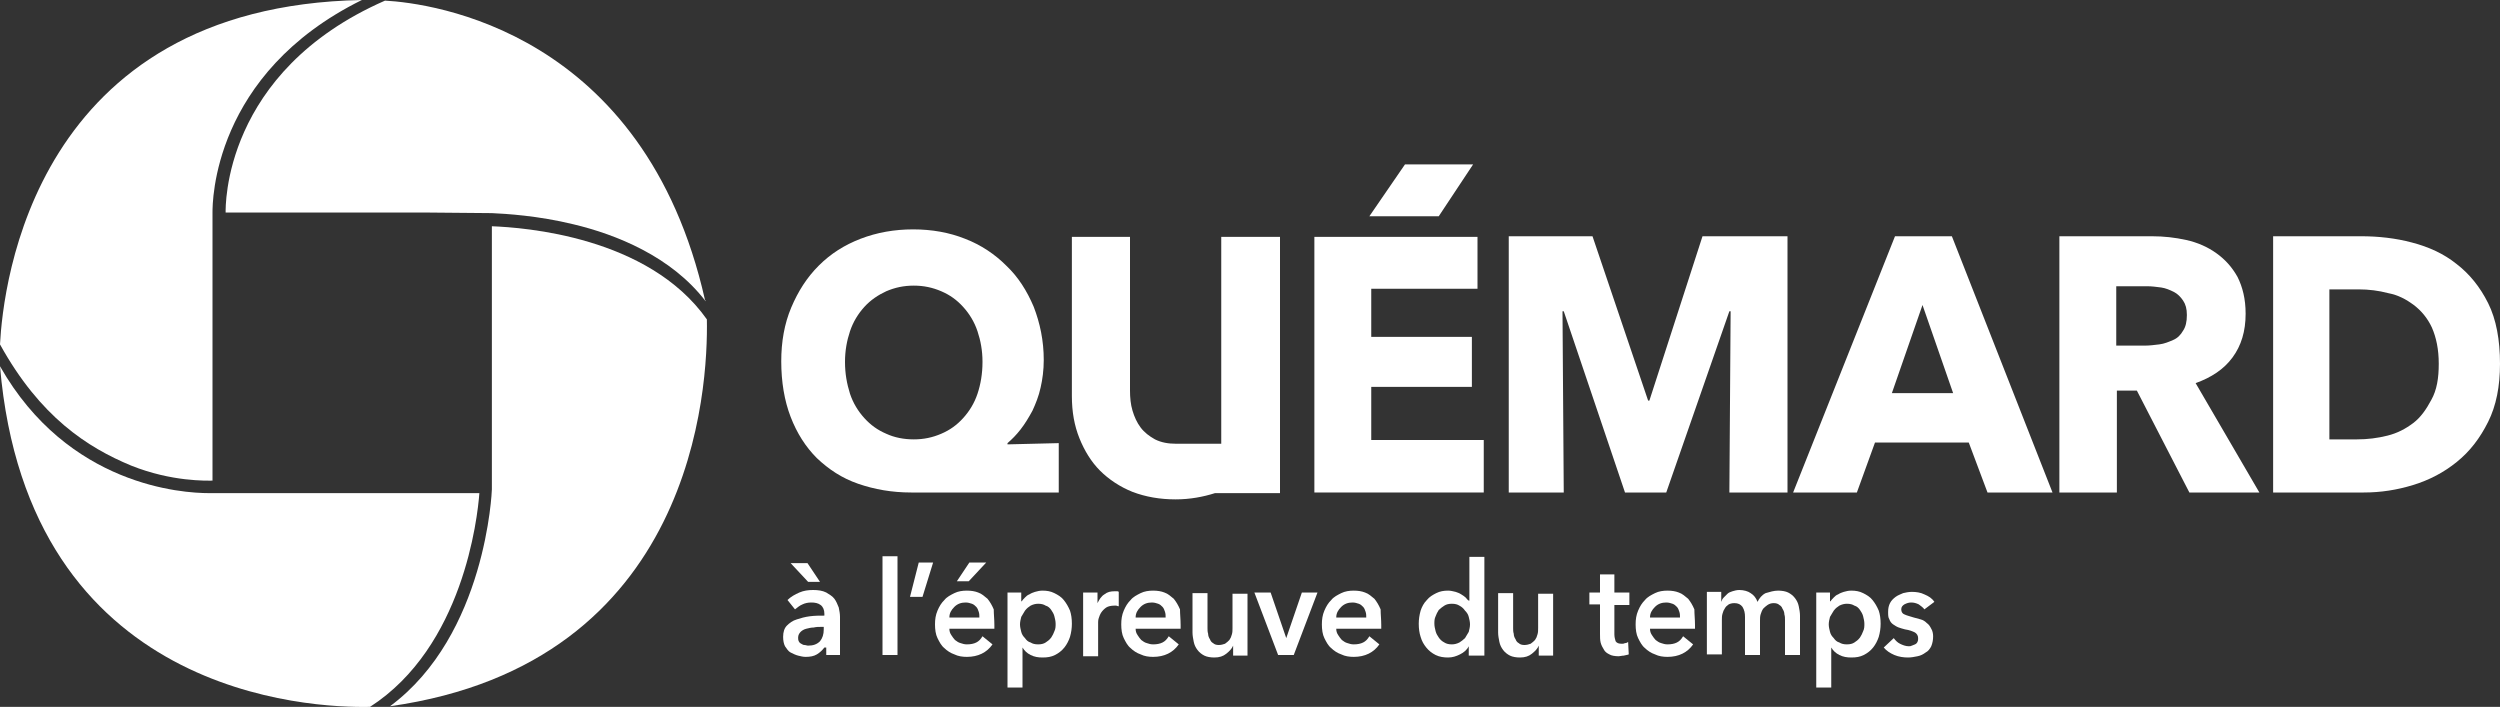 <svg xmlns="http://www.w3.org/2000/svg" xmlns:xlink="http://www.w3.org/1999/xlink" id="Calque_1" x="0px" y="0px" viewBox="0 0 400 113.1" style="enable-background:new 0 0 400 113.1;" xml:space="preserve"><rect x="0" y="0" width="400" height="113.1" fill="#333333" stroke="none"/><style type="text/css">	.st0{fill:#004D6E;}	.st1{fill:#8B9DA7;}	.st2{fill:url(#SVGID_1_);}	.st3{fill:url(#SVGID_2_);}	.st4{fill:#002433;}	.st5{fill:url(#SVGID_3_);}	.st6{fill:url(#SVGID_4_);}	.st7{fill:#FFFFFF;}</style><g>	<g>		<path class="st7" d="M145.8,78.8c-3.1,0-5.9-0.5-8.5-1.4c-2.6-0.9-4.7-2.3-6.6-4.1c-1.8-1.8-3.2-4-4.2-6.6c-1-2.6-1.5-5.6-1.5-8.9   c0-3.1,0.5-6,1.6-8.6c1.1-2.6,2.5-4.8,4.4-6.7c1.9-1.9,4.1-3.3,6.7-4.3c2.6-1,5.4-1.5,8.4-1.5c3,0,5.8,0.5,8.3,1.5   c2.6,1,4.8,2.5,6.6,4.3c1.9,1.8,3.3,4,4.4,6.6c1,2.6,1.6,5.4,1.6,8.5c0,1.6-0.2,3.1-0.5,4.4c-0.3,1.4-0.8,2.6-1.3,3.7   c-0.6,1.1-1.2,2.1-1.9,3c-0.7,0.9-1.4,1.6-2.1,2.2v0.2l8.2-0.2v7.9H145.8z M157.2,57.9c0-1.8-0.3-3.4-0.8-4.9   c-0.5-1.5-1.3-2.8-2.3-3.9c-1-1.1-2.1-1.9-3.5-2.5c-1.4-0.6-2.8-0.9-4.4-0.9c-1.6,0-3,0.3-4.4,0.9c-1.3,0.6-2.5,1.4-3.5,2.5   c-1,1.1-1.8,2.4-2.3,3.9c-0.5,1.5-0.8,3.1-0.8,4.9c0,1.9,0.3,3.5,0.8,5.1c0.5,1.5,1.3,2.8,2.3,3.9c1,1.1,2.1,1.9,3.5,2.5   c1.3,0.6,2.8,0.9,4.4,0.9c1.6,0,3-0.3,4.4-0.9c1.4-0.6,2.5-1.4,3.5-2.5c1-1.1,1.8-2.4,2.3-3.9C156.9,61.5,157.2,59.8,157.2,57.9z"></path>		<path class="st7" d="M276.7,78.8l0.2-29h-0.2l-10.1,29H260l-9.8-29h-0.2l0.2,29h-8.8v-41h13.4l8.9,26.3h0.2l8.5-26.3h13.6v41   H276.7z"></path>		<path class="st7" d="M318,78.8l-3-8h-15l-2.9,8h-10.2l16.3-41h9.1l16.1,41H318z M307.6,48.8l-4.9,14.1h9.8L307.6,48.8z"></path>		<path class="st7" d="M350.3,78.8l-8.4-16.3h-3.2v16.3h-9.2v-41h14.8c1.9,0,3.7,0.2,5.5,0.6c1.8,0.4,3.4,1.1,4.8,2.1   s2.5,2.2,3.4,3.8c0.8,1.6,1.3,3.5,1.3,5.9c0,2.8-0.7,5.1-2.1,7c-1.4,1.9-3.4,3.2-5.9,4.1l10.2,17.5H350.3z M349.9,50.4   c0-1-0.2-1.7-0.6-2.3c-0.4-0.6-0.9-1.1-1.5-1.4c-0.6-0.3-1.3-0.6-2-0.7c-0.8-0.1-1.5-0.2-2.2-0.2h-5v9.5h4.5   c0.8,0,1.6-0.1,2.4-0.2c0.8-0.1,1.5-0.4,2.2-0.7c0.7-0.3,1.2-0.8,1.6-1.5C349.7,52.3,349.9,51.5,349.9,50.4z"></path>		<path class="st7" d="M400,58.2c0,3.6-0.6,6.7-1.9,9.3c-1.3,2.6-2.9,4.7-5,6.4c-2.1,1.7-4.4,2.9-7,3.7c-2.6,0.8-5.2,1.2-7.9,1.2   h-14.5v-41h14.1c2.7,0,5.5,0.3,8.1,1c2.7,0.7,5.1,1.8,7.1,3.4c2.1,1.6,3.8,3.7,5.1,6.3C399.4,51.1,400,54.4,400,58.2z M390.2,58.2   c0-2.3-0.4-4.2-1.1-5.8c-0.7-1.5-1.7-2.7-2.9-3.6c-1.2-0.9-2.5-1.6-4.1-1.9c-1.5-0.4-3.1-0.6-4.7-0.6h-4.7v24h4.4   c1.7,0,3.3-0.2,4.9-0.6c1.6-0.4,2.9-1.1,4.1-2c1.2-0.9,2.1-2.2,2.9-3.7C389.9,62.4,390.2,60.5,390.2,58.2z"></path>		<path class="st7" d="M204.9,37.9h-9.5l0,33.1c0,0.6,0,0,0,0l0,0h-6.9c-0.1,0-0.2,0-0.3,0c-1.3,0-2.4-0.2-3.4-0.7   c-0.9-0.5-1.7-1.1-2.3-1.9c-0.6-0.8-1-1.7-1.3-2.7c-0.3-1-0.4-2.1-0.4-3.2V37.9h-9.3v25.5c0,2.5,0.4,4.7,1.2,6.7   c0.8,2,1.9,3.8,3.3,5.2c1.4,1.4,3.2,2.6,5.2,3.4c2.1,0.8,4.4,1.2,6.9,1.2c2.3,0,4.4-0.4,6.3-1h10.4l0,0l0,0V37.9z"></path>		<g>			<polygon class="st7" points="225.9,34.6 230.2,34.6 235.7,26.3 226.6,26.3 226.6,26.3 224.8,26.3 219.1,34.6 225.9,34.6    "></polygon>			<polygon class="st7" points="219.4,70.4 219.4,61.9 235.5,61.9 235.5,53.9 219.4,53.9 219.4,46.2 236.4,46.2 236.4,37.9     210.3,37.9 210.3,78.8 237.4,78.8 237.4,70.4    "></polygon>		</g>	</g>	<g>		<path class="st7" d="M131.9,103.6L131.9,103.6c-0.3,0.4-0.7,0.8-1.2,1.1c-0.5,0.3-1.1,0.4-1.8,0.4c-0.4,0-0.8-0.1-1.2-0.2   c-0.4-0.1-0.8-0.3-1.2-0.5c-0.4-0.2-0.6-0.6-0.9-1c-0.2-0.4-0.3-0.9-0.3-1.5c0-0.8,0.2-1.4,0.6-1.8c0.4-0.4,0.9-0.8,1.6-1   c0.6-0.2,1.3-0.4,2.1-0.5c0.8-0.1,1.5-0.1,2.3-0.1v-0.3c0-0.6-0.2-1.1-0.6-1.4c-0.4-0.3-0.9-0.4-1.5-0.4c-0.5,0-1,0.1-1.4,0.3   c-0.5,0.2-0.8,0.5-1.2,0.8l-1.2-1.5c0.5-0.5,1.2-0.9,1.9-1.2c0.7-0.3,1.4-0.4,2.2-0.4c0.8,0,1.5,0.1,2.1,0.4c0.5,0.3,1,0.6,1.3,1   c0.3,0.4,0.5,0.9,0.7,1.4c0.1,0.5,0.2,1,0.2,1.5v6.1h-2.2V103.6z M131.2,93.1h-1.9l-2.8-3h2.7L131.2,93.1z M131.9,100.3h-0.5   c-0.4,0-0.8,0-1.2,0.1c-0.4,0-0.8,0.1-1.2,0.2c-0.4,0.1-0.7,0.3-0.9,0.5c-0.2,0.2-0.4,0.5-0.4,0.9c0,0.2,0,0.4,0.1,0.6   c0.1,0.2,0.2,0.3,0.4,0.4c0.2,0.1,0.3,0.2,0.5,0.2c0.2,0,0.4,0.1,0.6,0.1c0.8,0,1.4-0.2,1.9-0.7c0.4-0.5,0.6-1.1,0.6-1.9V100.3z"></path>		<path class="st7" d="M141.2,89h2.4v15.8h-2.4V89z"></path>		<path class="st7" d="M147,90h2.3l-1.7,5.5h-2L147,90z"></path>		<path class="st7" d="M159.1,100c0,0.1,0,0.2,0,0.3c0,0.1,0,0.2,0,0.3h-7.2c0,0.4,0.1,0.7,0.3,1c0.2,0.3,0.4,0.6,0.6,0.8   c0.3,0.2,0.5,0.4,0.9,0.5c0.3,0.1,0.6,0.2,1,0.2c0.6,0,1.1-0.1,1.5-0.3c0.4-0.2,0.7-0.5,1-1l1.6,1.3c-0.9,1.3-2.3,2-4.1,2   c-0.7,0-1.4-0.1-2-0.4c-0.6-0.2-1.2-0.6-1.6-1c-0.5-0.4-0.8-1-1.1-1.6c-0.3-0.6-0.4-1.4-0.4-2.2c0-0.8,0.1-1.5,0.4-2.2   c0.3-0.7,0.6-1.2,1.1-1.7c0.4-0.5,1-0.8,1.6-1.1c0.6-0.3,1.3-0.4,2-0.4c0.7,0,1.3,0.1,1.8,0.3c0.6,0.2,1,0.6,1.5,1   c0.4,0.5,0.7,1,1,1.7C159,98.3,159.1,99.1,159.1,100z M156.7,98.8c0-0.3,0-0.6-0.1-0.9c-0.1-0.3-0.2-0.6-0.4-0.8   c-0.2-0.2-0.4-0.4-0.7-0.5c-0.3-0.1-0.6-0.2-1-0.2c-0.7,0-1.3,0.2-1.8,0.7c-0.5,0.5-0.8,1-0.8,1.7H156.7z M155.1,90h2.7l-2.8,3   h-1.9L155.1,90z"></path>		<path class="st7" d="M163.4,94.8v1.4h0.1c0.1-0.2,0.3-0.4,0.5-0.6c0.2-0.2,0.4-0.4,0.7-0.5c0.3-0.2,0.6-0.3,0.9-0.4   c0.4-0.1,0.7-0.2,1.2-0.2c0.7,0,1.3,0.1,1.9,0.4c0.6,0.3,1.1,0.6,1.5,1.1c0.4,0.5,0.7,1,1,1.7c0.2,0.6,0.3,1.3,0.3,2.1   c0,0.7-0.1,1.4-0.3,2.1c-0.2,0.6-0.5,1.2-0.9,1.7c-0.4,0.5-0.9,0.9-1.5,1.2c-0.6,0.3-1.2,0.4-2,0.4c-0.7,0-1.3-0.1-1.9-0.4   c-0.6-0.3-1-0.7-1.3-1.2h0v6.4h-2.4V94.8H163.4z M168.9,99.8c0-0.4-0.1-0.8-0.2-1.2c-0.1-0.4-0.3-0.7-0.5-1   c-0.2-0.3-0.5-0.6-0.9-0.7c-0.3-0.2-0.7-0.3-1.2-0.3c-0.4,0-0.8,0.1-1.2,0.3c-0.3,0.2-0.6,0.4-0.9,0.8c-0.2,0.3-0.4,0.7-0.6,1   c-0.1,0.4-0.2,0.8-0.2,1.2c0,0.4,0.1,0.8,0.2,1.2c0.1,0.4,0.3,0.7,0.6,1c0.2,0.3,0.5,0.6,0.9,0.7c0.3,0.2,0.7,0.3,1.2,0.3   c0.5,0,0.9-0.1,1.2-0.3c0.3-0.2,0.6-0.4,0.9-0.8c0.2-0.3,0.4-0.7,0.5-1C168.9,100.6,168.9,100.2,168.9,99.8z"></path>		<path class="st7" d="M173.3,94.8h2.3v1.7h0c0.3-0.6,0.6-1.1,1.1-1.4c0.5-0.4,1-0.5,1.7-0.5c0.1,0,0.2,0,0.3,0c0.1,0,0.2,0,0.3,0.1   v2.3c-0.2,0-0.3-0.1-0.4-0.1c-0.1,0-0.2,0-0.3,0c-0.5,0-1,0.1-1.3,0.3c-0.3,0.2-0.6,0.5-0.8,0.8c-0.2,0.3-0.3,0.6-0.4,0.9   c-0.1,0.3-0.1,0.6-0.1,0.7v5.4h-2.4V94.8z"></path>		<path class="st7" d="M188.9,100c0,0.1,0,0.2,0,0.3c0,0.1,0,0.2,0,0.3h-7.2c0,0.4,0.1,0.7,0.3,1c0.2,0.3,0.4,0.6,0.6,0.8   c0.3,0.2,0.5,0.4,0.9,0.5c0.3,0.1,0.6,0.2,1,0.2c0.6,0,1.1-0.1,1.5-0.3c0.4-0.2,0.7-0.5,1-1l1.6,1.3c-0.9,1.3-2.3,2-4.1,2   c-0.7,0-1.4-0.1-2-0.4c-0.6-0.2-1.2-0.6-1.6-1c-0.5-0.4-0.8-1-1.1-1.6c-0.3-0.6-0.4-1.4-0.4-2.2c0-0.8,0.1-1.5,0.4-2.2   c0.3-0.7,0.6-1.2,1.1-1.7c0.4-0.5,1-0.8,1.6-1.1c0.6-0.3,1.3-0.4,2-0.4c0.7,0,1.3,0.1,1.8,0.3c0.6,0.2,1,0.6,1.5,1   c0.4,0.5,0.7,1,1,1.7C188.8,98.3,188.9,99.1,188.9,100z M186.5,98.8c0-0.3,0-0.6-0.1-0.9c-0.1-0.3-0.2-0.6-0.4-0.8   c-0.2-0.2-0.4-0.4-0.7-0.5c-0.3-0.1-0.6-0.2-1-0.2c-0.7,0-1.3,0.2-1.8,0.7c-0.5,0.5-0.8,1-0.8,1.7H186.5z"></path>		<path class="st7" d="M199.6,104.9h-2.3v-1.6h0c-0.2,0.5-0.6,0.9-1.1,1.3c-0.5,0.4-1.1,0.6-1.9,0.6c-0.6,0-1.2-0.1-1.6-0.3   c-0.4-0.2-0.8-0.5-1.1-0.9c-0.3-0.4-0.5-0.8-0.6-1.3c-0.1-0.5-0.2-1-0.2-1.5v-6.3h2.4v5.6c0,0.3,0,0.6,0.1,0.9   c0,0.3,0.1,0.6,0.3,0.9c0.1,0.3,0.3,0.5,0.5,0.6c0.2,0.2,0.5,0.3,0.9,0.3c0.4,0,0.7-0.1,1-0.2c0.3-0.2,0.5-0.4,0.7-0.6   c0.2-0.3,0.3-0.5,0.4-0.9c0.1-0.3,0.1-0.7,0.1-1v-5.5h2.4V104.9z"></path>		<path class="st7" d="M200.7,94.8h2.6l2.5,7.3h0l2.5-7.3h2.5l-3.8,10h-2.5L200.7,94.8z"></path>		<path class="st7" d="M221,100c0,0.1,0,0.2,0,0.3c0,0.1,0,0.2,0,0.3h-7.2c0,0.4,0.1,0.7,0.3,1c0.2,0.3,0.4,0.6,0.6,0.8   c0.3,0.2,0.5,0.4,0.9,0.5c0.3,0.1,0.6,0.2,1,0.2c0.6,0,1.1-0.1,1.5-0.3c0.4-0.2,0.7-0.5,1-1l1.6,1.3c-0.9,1.3-2.3,2-4.1,2   c-0.7,0-1.4-0.1-2-0.4c-0.6-0.2-1.2-0.6-1.6-1c-0.5-0.4-0.8-1-1.1-1.6c-0.3-0.6-0.4-1.4-0.4-2.2c0-0.8,0.1-1.5,0.4-2.2   c0.3-0.7,0.6-1.2,1.1-1.7c0.4-0.5,1-0.8,1.6-1.1c0.6-0.3,1.3-0.4,2-0.4c0.7,0,1.3,0.1,1.8,0.3c0.6,0.2,1,0.6,1.5,1   c0.4,0.5,0.7,1,1,1.7C220.9,98.3,221,99.1,221,100z M218.6,98.8c0-0.3,0-0.6-0.1-0.9c-0.1-0.3-0.2-0.6-0.4-0.8   c-0.2-0.2-0.4-0.4-0.7-0.5c-0.3-0.1-0.6-0.2-1-0.2c-0.7,0-1.3,0.2-1.8,0.7c-0.5,0.5-0.8,1-0.8,1.7H218.6z"></path>		<path class="st7" d="M237.3,104.9H235v-1.5h0c-0.3,0.6-0.8,1-1.4,1.3c-0.6,0.3-1.2,0.5-1.9,0.5c-0.7,0-1.4-0.1-2-0.4   c-0.6-0.3-1.1-0.7-1.5-1.2c-0.4-0.5-0.7-1-0.9-1.7c-0.2-0.6-0.3-1.3-0.3-2.1c0-0.7,0.1-1.4,0.3-2.1c0.2-0.6,0.5-1.2,1-1.7   c0.4-0.5,0.9-0.8,1.5-1.1c0.6-0.3,1.2-0.4,1.9-0.4c0.4,0,0.8,0.1,1.2,0.2c0.3,0.1,0.6,0.2,0.9,0.4c0.3,0.2,0.5,0.3,0.7,0.5   c0.2,0.2,0.3,0.4,0.5,0.5h0.1v-7h2.4V104.9z M229.5,99.8c0,0.4,0.1,0.8,0.2,1.2c0.1,0.4,0.3,0.7,0.5,1c0.2,0.3,0.5,0.6,0.9,0.8   c0.3,0.2,0.7,0.3,1.2,0.3c0.4,0,0.8-0.1,1.2-0.3c0.3-0.2,0.6-0.4,0.9-0.7c0.2-0.3,0.4-0.7,0.6-1c0.1-0.4,0.2-0.8,0.2-1.2   c0-0.4-0.1-0.8-0.2-1.2c-0.1-0.4-0.3-0.7-0.6-1c-0.2-0.3-0.5-0.6-0.9-0.8c-0.3-0.2-0.7-0.3-1.2-0.3c-0.5,0-0.9,0.1-1.2,0.3   c-0.3,0.2-0.6,0.4-0.9,0.7c-0.2,0.3-0.4,0.7-0.5,1C229.5,99,229.5,99.4,229.5,99.8z"></path>		<path class="st7" d="M248.5,104.9h-2.3v-1.6h0c-0.2,0.5-0.6,0.9-1.1,1.3c-0.5,0.4-1.1,0.6-1.9,0.6c-0.6,0-1.2-0.1-1.6-0.3   c-0.4-0.2-0.8-0.5-1.1-0.9c-0.3-0.4-0.5-0.8-0.6-1.3c-0.1-0.5-0.2-1-0.2-1.5v-6.3h2.4v5.6c0,0.3,0,0.6,0.1,0.9   c0,0.3,0.1,0.6,0.3,0.9c0.1,0.3,0.3,0.5,0.5,0.6c0.2,0.2,0.5,0.3,0.9,0.3c0.4,0,0.7-0.1,1-0.2c0.3-0.2,0.5-0.4,0.7-0.6   c0.2-0.3,0.3-0.5,0.4-0.9c0.1-0.3,0.1-0.7,0.1-1v-5.5h2.4V104.9z"></path>		<path class="st7" d="M254.3,96.8v-2h1.7v-2.9h2.3v2.9h2.4v2h-2.4v4.7c0,0.4,0.1,0.8,0.2,1.1c0.2,0.3,0.5,0.4,1,0.4   c0.2,0,0.3,0,0.5-0.1c0.2,0,0.4-0.1,0.5-0.2l0.1,2c-0.2,0.1-0.5,0.1-0.8,0.2c-0.3,0-0.6,0.1-0.8,0.1c-0.6,0-1.2-0.1-1.5-0.3   c-0.4-0.2-0.7-0.4-0.9-0.8c-0.2-0.3-0.4-0.7-0.5-1.1c-0.1-0.4-0.1-0.9-0.1-1.4v-4.7H254.3z"></path>		<path class="st7" d="M271.2,100c0,0.1,0,0.2,0,0.3c0,0.1,0,0.2,0,0.3h-7.2c0,0.4,0.1,0.7,0.3,1c0.2,0.3,0.4,0.6,0.6,0.8   c0.3,0.2,0.5,0.4,0.9,0.5c0.3,0.1,0.6,0.2,1,0.2c0.6,0,1.1-0.1,1.5-0.3c0.4-0.2,0.7-0.5,1-1l1.6,1.3c-0.9,1.3-2.3,2-4.1,2   c-0.7,0-1.4-0.1-2-0.4c-0.6-0.2-1.2-0.6-1.6-1c-0.5-0.4-0.8-1-1.1-1.6c-0.3-0.6-0.4-1.4-0.4-2.2c0-0.8,0.1-1.5,0.4-2.2   c0.3-0.7,0.6-1.2,1.1-1.7c0.4-0.5,1-0.8,1.6-1.1c0.6-0.3,1.3-0.4,2-0.4c0.7,0,1.3,0.1,1.8,0.3c0.6,0.2,1,0.6,1.5,1   c0.4,0.5,0.7,1,1,1.7C271.1,98.3,271.2,99.1,271.2,100z M268.8,98.8c0-0.3,0-0.6-0.1-0.9c-0.1-0.3-0.2-0.6-0.4-0.8   c-0.2-0.2-0.4-0.4-0.7-0.5c-0.3-0.1-0.6-0.2-1-0.2c-0.7,0-1.3,0.2-1.8,0.7c-0.5,0.5-0.8,1-0.8,1.7H268.8z"></path>		<path class="st7" d="M284.5,94.5c0.6,0,1.2,0.1,1.6,0.3c0.4,0.2,0.8,0.5,1.1,0.9c0.3,0.4,0.5,0.8,0.6,1.3c0.1,0.5,0.2,1,0.2,1.5   v6.3h-2.4v-5.6c0-0.3,0-0.6-0.1-0.9c0-0.3-0.1-0.6-0.3-0.9c-0.1-0.3-0.3-0.5-0.5-0.6c-0.2-0.2-0.5-0.3-0.9-0.3   c-0.4,0-0.7,0.1-1,0.3c-0.3,0.2-0.5,0.4-0.7,0.6c-0.2,0.3-0.3,0.6-0.4,0.9c-0.1,0.3-0.1,0.7-0.1,1v5.5h-2.4v-6.1   c0-0.6-0.1-1.1-0.4-1.6c-0.3-0.4-0.7-0.6-1.3-0.6c-0.4,0-0.7,0.1-0.9,0.2c-0.3,0.2-0.5,0.4-0.6,0.6c-0.2,0.3-0.3,0.5-0.4,0.9   c-0.1,0.3-0.1,0.7-0.1,1v5.5h-2.4v-10h2.3v1.6h0c0.1-0.3,0.2-0.5,0.4-0.7c0.2-0.2,0.4-0.4,0.6-0.6c0.2-0.2,0.5-0.3,0.8-0.4   c0.3-0.1,0.7-0.2,1.1-0.2c0.7,0,1.4,0.2,1.8,0.5c0.5,0.3,0.9,0.8,1.1,1.4c0.3-0.6,0.7-1.1,1.3-1.4   C283.2,94.7,283.8,94.5,284.5,94.5z"></path>		<path class="st7" d="M292.8,94.8v1.4h0.1c0.1-0.2,0.3-0.4,0.5-0.6c0.2-0.2,0.4-0.4,0.7-0.5c0.3-0.2,0.6-0.3,0.9-0.4   c0.4-0.1,0.7-0.2,1.2-0.2c0.7,0,1.3,0.1,1.9,0.4c0.6,0.3,1.1,0.6,1.5,1.1c0.4,0.5,0.7,1,1,1.7c0.2,0.6,0.3,1.3,0.3,2.1   c0,0.7-0.1,1.4-0.3,2.1c-0.2,0.6-0.5,1.2-0.9,1.7c-0.4,0.5-0.9,0.9-1.5,1.2c-0.6,0.3-1.2,0.4-2,0.4c-0.7,0-1.3-0.1-1.9-0.4   c-0.6-0.3-1-0.7-1.3-1.2h0v6.4h-2.4V94.8H292.8z M298.3,99.8c0-0.4-0.1-0.8-0.2-1.2c-0.1-0.4-0.3-0.7-0.5-1   c-0.2-0.3-0.5-0.6-0.9-0.7c-0.3-0.2-0.7-0.3-1.2-0.3c-0.4,0-0.8,0.1-1.2,0.3c-0.3,0.2-0.6,0.4-0.9,0.8c-0.2,0.3-0.4,0.7-0.6,1   c-0.1,0.4-0.2,0.8-0.2,1.2c0,0.4,0.1,0.8,0.2,1.2c0.1,0.4,0.3,0.7,0.6,1c0.2,0.3,0.5,0.6,0.9,0.7c0.3,0.2,0.7,0.3,1.2,0.3   c0.5,0,0.9-0.1,1.2-0.3c0.3-0.2,0.6-0.4,0.9-0.8c0.2-0.3,0.4-0.7,0.5-1C298.3,100.6,298.3,100.2,298.3,99.8z"></path>		<path class="st7" d="M307.9,97.5c-0.2-0.3-0.5-0.5-0.9-0.8c-0.4-0.2-0.8-0.3-1.2-0.3c-0.4,0-0.7,0.1-1.1,0.3   c-0.3,0.2-0.5,0.4-0.5,0.8c0,0.4,0.2,0.7,0.5,0.8c0.4,0.2,0.9,0.3,1.5,0.5c0.4,0.1,0.7,0.2,1.1,0.3c0.4,0.1,0.7,0.3,1,0.6   c0.3,0.2,0.5,0.5,0.7,0.9c0.2,0.3,0.3,0.8,0.3,1.2c0,0.6-0.1,1.1-0.3,1.6c-0.2,0.4-0.5,0.8-0.9,1c-0.4,0.3-0.8,0.5-1.3,0.6   c-0.5,0.1-1,0.2-1.5,0.2c-0.7,0-1.5-0.1-2.2-0.4c-0.7-0.3-1.3-0.7-1.7-1.2l1.6-1.5c0.3,0.4,0.6,0.7,1,0.9c0.4,0.2,0.9,0.4,1.4,0.4   c0.2,0,0.3,0,0.5-0.1s0.3-0.1,0.5-0.2c0.2-0.1,0.3-0.2,0.4-0.4c0.1-0.2,0.1-0.3,0.1-0.6c0-0.4-0.2-0.7-0.5-0.9   c-0.4-0.2-0.9-0.4-1.6-0.5c-0.4-0.1-0.7-0.2-1-0.3c-0.3-0.1-0.6-0.3-0.9-0.5c-0.3-0.2-0.5-0.5-0.6-0.8c-0.2-0.3-0.2-0.7-0.2-1.2   c0-0.6,0.1-1,0.3-1.4c0.2-0.4,0.5-0.7,0.9-1c0.4-0.3,0.8-0.4,1.2-0.6c0.4-0.1,0.9-0.2,1.4-0.2c0.7,0,1.4,0.1,2,0.4   c0.7,0.3,1.2,0.6,1.6,1.2L307.9,97.5z"></path>	</g>	<g>		<g>			<path class="st7" d="M113.1,51.1L113.1,51.1c-9.4-13.3-29.3-14.7-34.4-14.9l0,42.1l0,0c0,0.2-0.9,23.3-16.3,34.7    C111.2,106.1,113.3,62,113.1,51.1z"></path>			<path class="st7" d="M36.1,34h31.5c11.1,0.1,11.1,0.1,11.1,0.1c0,0,0,0.1,0,0l0,0l0,0c2.2,0.1,7.4,0.4,13.1,1.8    c6.7,1.6,15.6,5.1,21.1,12.3c0-0.1,0-0.1,0-0.1c0,0-0.1-0.1-0.1-0.1C103.1,4.9,69,0.5,61.6,0.1C35.6,11.5,36.1,33.2,36.1,34z"></path>			<path class="st7" d="M76.7,78.9l-42.5,0l0,0c0,0-0.3,0-0.8,0c-4.1,0-22.5-1.1-33.4-20.3c4.5,52.8,49.7,54.7,59.2,54.5    C74.1,103.5,76.4,82.9,76.7,78.9z"></path>		</g>		<path class="st7" d="M21,74.5c6.5,2.6,12.1,2.4,13,2.4L34,34c0-1.6,0-22.2,23.9-34C5.4,1,0.5,45.6,0,55.1   C6.4,66.7,14,71.6,21,74.5z"></path>	</g></g></svg>